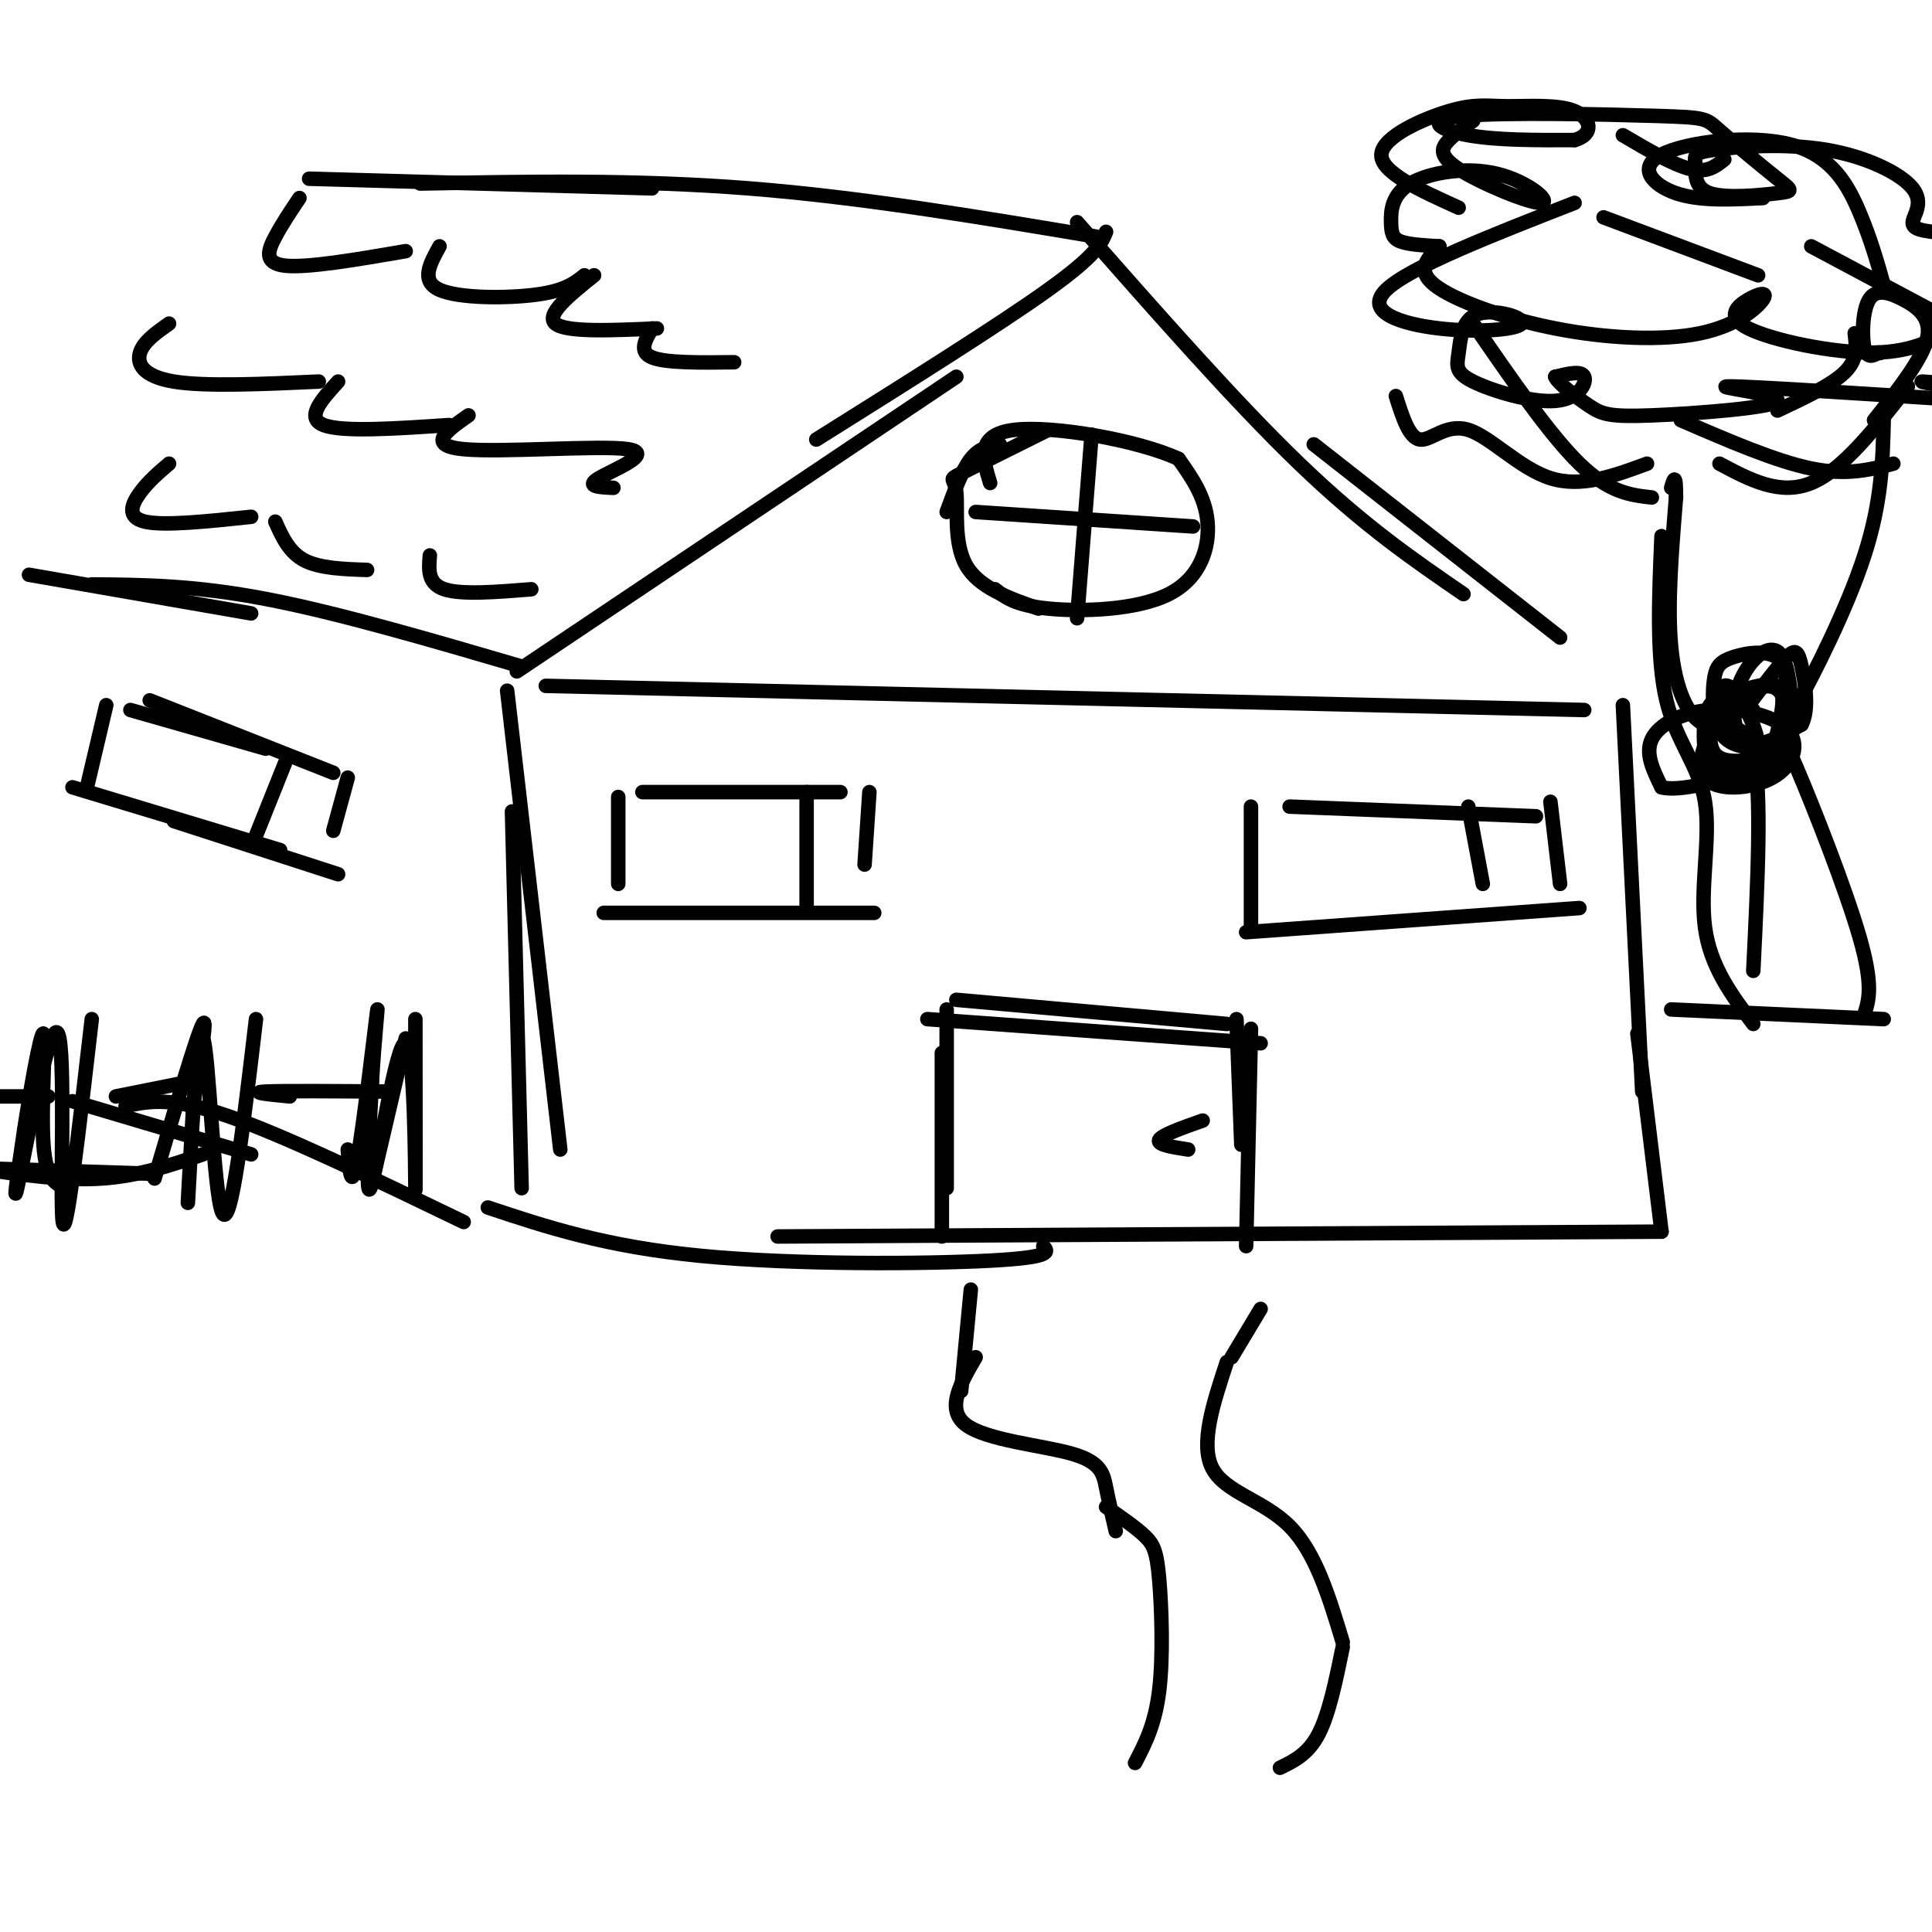 <svg viewBox='0 0 400 400' version='1.1' xmlns='http://www.w3.org/2000/svg' xmlns:xlink='http://www.w3.org/1999/xlink'><g fill='none' stroke='rgb(0,0,0)' stroke-width='3' stroke-linecap='round' stroke-linejoin='round'><path d='M105,143c0.000,0.000 11.000,95.000 11,95'/><path d='M106,168c0.000,0.000 2.000,78.000 2,78'/><path d='M113,142c0.000,0.000 215.000,5.000 215,5'/><path d='M336,146c0.000,0.000 4.000,80.000 4,80'/><path d='M339,214c0.000,0.000 5.000,41.000 5,41'/><path d='M344,255c0.000,0.000 -183.000,1.000 -183,1'/><path d='M216,258c1.044,1.156 2.089,2.311 -11,3c-13.089,0.689 -40.311,0.911 -60,-1c-19.689,-1.911 -31.844,-5.956 -44,-10'/><path d='M107,139c0.000,0.000 91.000,-61.000 91,-61'/><path d='M169,91c19.000,-11.917 38.000,-23.833 48,-31c10.000,-7.167 11.000,-9.583 12,-12'/><path d='M223,46c16.333,18.583 32.667,37.167 46,50c13.333,12.833 23.667,19.917 34,27'/><path d='M272,92c0.000,0.000 51.000,40.000 51,40'/><path d='M227,49c-24.333,-4.083 -48.667,-8.167 -72,-10c-23.333,-1.833 -45.667,-1.417 -68,-1'/><path d='M135,39c0.000,0.000 -71.000,-2.000 -71,-2'/><path d='M108,138c-19.083,-5.583 -38.167,-11.167 -53,-14c-14.833,-2.833 -25.417,-2.917 -36,-3'/><path d='M52,127c0.000,0.000 -46.000,-8.000 -46,-8'/><path d='M96,253c-18.667,-9.000 -37.333,-18.000 -49,-22c-11.667,-4.000 -16.333,-3.000 -21,-2'/><path d='M52,239c0.000,0.000 -37.000,-11.000 -37,-11'/><path d='M196,209c0.000,0.000 0.000,37.000 0,37'/><path d='M195,218c0.000,0.000 0.000,38.000 0,38'/><path d='M192,211c0.000,0.000 69.000,5.000 69,5'/><path d='M198,207c0.000,0.000 56.000,5.000 56,5'/><path d='M256,211c0.000,0.000 1.000,26.000 1,26'/><path d='M259,213c0.000,0.000 -1.000,45.000 -1,45'/><path d='M128,165c0.000,0.000 0.000,18.000 0,18'/><path d='M125,189c0.000,0.000 56.000,0.000 56,0'/><path d='M133,164c0.000,0.000 41.000,0.000 41,0'/><path d='M180,164c0.000,0.000 -1.000,15.000 -1,15'/><path d='M167,164c0.000,0.000 0.000,24.000 0,24'/><path d='M259,167c0.000,0.000 0.000,25.000 0,25'/><path d='M258,193c0.000,0.000 69.000,-5.000 69,-5'/><path d='M267,167c0.000,0.000 51.000,2.000 51,2'/><path d='M321,166c0.000,0.000 2.000,17.000 2,17'/><path d='M304,167c0.000,0.000 3.000,16.000 3,16'/><path d='M346,209c0.000,0.000 44.000,2.000 44,2'/><path d='M201,267c0.000,0.000 -2.000,21.000 -2,21'/><path d='M202,281c-3.137,5.393 -6.274,10.786 -2,14c4.274,3.214 15.958,4.250 22,6c6.042,1.750 6.440,4.214 7,7c0.560,2.786 1.280,5.893 2,9'/><path d='M229,312c3.071,2.113 6.143,4.226 8,6c1.857,1.774 2.500,3.208 3,9c0.500,5.792 0.857,15.940 0,23c-0.857,7.060 -2.929,11.030 -5,15'/><path d='M261,271c0.000,0.000 -6.000,10.000 -6,10'/><path d='M254,282c-2.800,8.489 -5.600,16.978 -3,22c2.600,5.022 10.600,6.578 16,12c5.400,5.422 8.200,14.711 11,24'/><path d='M278,341c-1.417,6.917 -2.833,13.833 -5,18c-2.167,4.167 -5.083,5.583 -8,7'/><path d='M249,232c-4.250,1.500 -8.500,3.000 -9,4c-0.500,1.000 2.750,1.500 6,2'/><path d='M22,146c0.000,0.000 -4.000,17.000 -4,17'/><path d='M15,163c0.000,0.000 43.000,13.000 43,13'/><path d='M36,170c0.000,0.000 34.000,11.000 34,11'/><path d='M27,147c0.000,0.000 28.000,8.000 28,8'/><path d='M31,145c0.000,0.000 38.000,15.000 38,15'/><path d='M72,161c0.000,0.000 -3.000,11.000 -3,11'/><path d='M217,89c-7.524,3.744 -15.048,7.488 -18,9c-2.952,1.512 -1.333,0.792 -1,4c0.333,3.208 -0.619,10.345 2,15c2.619,4.655 8.810,6.827 15,9'/><path d='M206,122c2.095,1.661 4.190,3.321 11,4c6.810,0.679 18.333,0.375 25,-3c6.667,-3.375 8.476,-9.821 8,-15c-0.476,-5.179 -3.238,-9.089 -6,-13'/><path d='M244,95c-8.267,-3.844 -25.933,-6.956 -34,-6c-8.067,0.956 -6.533,5.978 -5,11'/><path d='M207,92c-2.083,0.333 -4.167,0.667 -6,3c-1.833,2.333 -3.417,6.667 -5,11'/><path d='M226,90c0.000,0.000 -3.000,38.000 -3,38'/><path d='M202,106c0.000,0.000 45.000,3.000 45,3'/><path d='M59,158c0.000,0.000 -6.000,15.000 -6,15'/><path d='M42,239c-6.667,2.250 -13.333,4.500 -21,5c-7.667,0.500 -16.333,-0.750 -25,-2'/><path d='M0,242c0.000,0.000 31.000,1.000 31,1'/><path d='M86,211c0.018,19.173 0.036,38.345 0,35c-0.036,-3.345 -0.125,-29.208 -2,-30c-1.875,-0.792 -5.536,23.488 -7,29c-1.464,5.512 -0.732,-7.744 0,-21'/><path d='M77,224c0.440,-8.226 1.542,-18.292 1,-14c-0.542,4.292 -2.726,22.940 -4,30c-1.274,7.060 -1.637,2.530 -2,-2'/><path d='M53,211c-2.601,22.036 -5.202,44.071 -7,40c-1.798,-4.071 -2.792,-34.250 -4,-36c-1.208,-1.750 -2.631,24.929 -3,32c-0.369,7.071 0.315,-5.464 1,-18'/><path d='M40,229c1.044,-8.000 3.156,-19.000 2,-17c-1.156,2.000 -5.578,17.000 -10,32'/><path d='M19,211c-2.667,23.113 -5.333,46.226 -6,42c-0.667,-4.226 0.667,-35.792 -1,-39c-1.667,-3.208 -6.333,21.940 -8,30c-1.667,8.060 -0.333,-0.970 1,-10'/><path d='M5,234c1.119,-7.333 3.417,-20.667 4,-20c0.583,0.667 -0.548,15.333 0,23c0.548,7.667 2.774,8.333 5,9'/><path d='M84,215c0.000,0.000 -7.000,30.000 -7,30'/><path d='M81,226c-11.250,-0.083 -22.500,-0.167 -26,0c-3.500,0.167 0.750,0.583 5,1'/><path d='M39,224c0.000,0.000 -15.000,3.000 -15,3'/><path d='M10,227c0.000,0.000 -10.000,0.000 -10,0'/><path d='M363,201c0.917,-18.631 1.833,-37.262 0,-45c-1.833,-7.738 -6.417,-4.583 -10,-6c-3.583,-1.417 -6.167,-7.405 -7,-16c-0.833,-8.595 0.083,-19.798 1,-31'/><path d='M347,103c0.000,-5.500 -0.500,-3.750 -1,-2'/><path d='M342,103c-4.417,-0.500 -8.833,-1.000 -15,-7c-6.167,-6.000 -14.083,-17.500 -22,-29'/><path d='M386,210c0.944,-2.990 1.888,-5.981 -1,-16c-2.888,-10.019 -9.609,-27.067 -13,-35c-3.391,-7.933 -3.451,-6.751 0,-13c3.451,-6.249 10.415,-19.928 14,-31c3.585,-11.072 3.793,-19.536 4,-28'/><path d='M388,87c5.016,-6.357 10.032,-12.715 11,-17c0.968,-4.285 -2.112,-6.499 -5,-8c-2.888,-1.501 -5.585,-2.289 -7,0c-1.415,2.289 -1.547,7.654 -1,10c0.547,2.346 1.774,1.673 3,1'/><path d='M389,73c0.500,0.167 0.250,0.083 0,0'/><path d='M390,59c-1.341,-4.756 -2.683,-9.512 -5,-15c-2.317,-5.488 -5.611,-11.708 -14,-14c-8.389,-2.292 -21.874,-0.656 -27,2c-5.126,2.656 -1.893,6.330 3,8c4.893,1.670 11.447,1.335 18,1'/><path d='M357,33c-1.750,1.417 -3.500,2.833 -7,2c-3.500,-0.833 -8.750,-3.917 -14,-7'/><path d='M305,25c-1.788,1.273 -3.575,2.545 -5,4c-1.425,1.455 -2.487,3.092 2,6c4.487,2.908 14.524,7.087 17,7c2.476,-0.087 -2.610,-4.440 -9,-6c-6.390,-1.560 -14.084,-0.325 -18,2c-3.916,2.325 -4.054,5.741 -4,8c0.054,2.259 0.301,3.360 2,4c1.699,0.640 4.849,0.820 8,1'/><path d='M298,51c-2.452,2.447 -4.905,4.893 -1,8c3.905,3.107 14.166,6.873 25,9c10.834,2.127 22.240,2.614 30,1c7.760,-1.614 11.875,-5.327 13,-7c1.125,-1.673 -0.740,-1.304 -3,0c-2.260,1.304 -4.916,3.543 0,6c4.916,2.457 17.405,5.130 26,5c8.595,-0.130 13.298,-3.065 18,-6'/><path d='M400,48c-2.058,-0.292 -4.116,-0.585 -4,-2c0.116,-1.415 2.407,-3.954 0,-7c-2.407,-3.046 -9.513,-6.599 -18,-8c-8.487,-1.401 -18.355,-0.650 -23,0c-4.645,0.650 -4.068,1.201 -4,3c0.068,1.799 -0.372,4.847 3,6c3.372,1.153 10.557,0.410 14,0c3.443,-0.410 3.143,-0.488 0,-3c-3.143,-2.512 -9.129,-7.458 -12,-10c-2.871,-2.542 -2.625,-2.681 -13,-3c-10.375,-0.319 -31.370,-0.817 -40,0c-8.630,0.817 -4.894,2.948 1,4c5.894,1.052 13.947,1.026 22,1'/><path d='M326,29c4.132,-1.156 3.461,-4.547 0,-6c-3.461,-1.453 -9.711,-0.967 -14,-1c-4.289,-0.033 -6.616,-0.586 -12,1c-5.384,1.586 -13.824,5.310 -14,9c-0.176,3.690 7.912,7.345 16,11'/><path d='M326,42c-17.148,6.702 -34.296,13.405 -39,18c-4.704,4.595 3.037,7.083 11,8c7.963,0.917 16.148,0.262 17,-1c0.852,-1.262 -5.630,-3.131 -9,-2c-3.370,1.131 -3.627,5.262 -4,8c-0.373,2.738 -0.863,4.085 3,6c3.863,1.915 12.078,4.400 17,4c4.922,-0.400 6.549,-3.686 6,-5c-0.549,-1.314 -3.275,-0.657 -6,0'/><path d='M322,78c0.377,1.204 4.319,4.215 7,6c2.681,1.785 4.100,2.344 13,2c8.900,-0.344 25.281,-1.593 26,-3c0.719,-1.407 -14.223,-2.974 -10,-3c4.223,-0.026 27.612,1.487 51,3'/><path d='M403,80c-2.917,-0.500 -5.833,-1.000 -5,-1c0.833,0.000 5.417,0.500 10,1'/><path d='M405,67c0.000,0.000 -30.000,-16.000 -30,-16'/><path d='M344,111c-0.542,12.649 -1.083,25.298 1,34c2.083,8.702 6.792,13.458 8,21c1.208,7.542 -1.083,17.869 0,26c1.083,8.131 5.542,14.065 10,20'/><path d='M363,147c-2.246,-0.443 -4.492,-0.887 -7,2c-2.508,2.887 -5.277,9.104 -3,12c2.277,2.896 9.602,2.472 14,0c4.398,-2.472 5.870,-6.993 3,-10c-2.870,-3.007 -10.080,-4.502 -16,-4c-5.920,0.502 -10.548,3.001 -12,6c-1.452,2.999 0.274,6.500 2,10'/><path d='M344,163c3.842,1.003 12.447,-1.489 17,-3c4.553,-1.511 5.054,-2.040 6,-5c0.946,-2.960 2.338,-8.351 2,-11c-0.338,-2.649 -2.405,-2.554 -5,-2c-2.595,0.554 -5.717,1.569 -8,5c-2.283,3.431 -3.728,9.278 -3,12c0.728,2.722 3.628,2.317 7,2c3.372,-0.317 7.216,-0.547 9,-4c1.784,-3.453 1.510,-10.129 0,-13c-1.510,-2.871 -4.255,-1.935 -7,-1'/><path d='M362,143c-2.825,-0.036 -6.388,0.376 -8,3c-1.612,2.624 -1.275,7.462 -1,10c0.275,2.538 0.487,2.775 3,3c2.513,0.225 7.327,0.437 8,-3c0.673,-3.437 -2.794,-10.522 -5,-13c-2.206,-2.478 -3.149,-0.349 -4,3c-0.851,3.349 -1.610,7.918 0,10c1.610,2.082 5.587,1.676 9,1c3.413,-0.676 6.261,-1.622 7,-5c0.739,-3.378 -0.630,-9.189 -2,-15'/><path d='M369,137c-2.340,-2.685 -7.188,-1.896 -10,-1c-2.812,0.896 -3.586,1.900 -4,4c-0.414,2.100 -0.466,5.295 0,8c0.466,2.705 1.451,4.921 4,6c2.549,1.079 6.663,1.020 9,1c2.337,-0.020 2.896,-0.002 3,-4c0.104,-3.998 -0.248,-12.013 -2,-15c-1.752,-2.987 -4.902,-0.945 -7,2c-2.098,2.945 -3.142,6.793 -3,10c0.142,3.207 1.469,5.773 4,6c2.531,0.227 6.265,-1.887 10,-4'/><path d='M373,150c1.631,-3.095 0.708,-8.833 0,-12c-0.708,-3.167 -1.202,-3.762 -3,-2c-1.798,1.762 -4.899,5.881 -8,10'/><path d='M341,96c-6.798,2.512 -13.595,5.024 -20,3c-6.405,-2.024 -12.417,-8.583 -17,-10c-4.583,-1.417 -7.738,2.310 -10,2c-2.262,-0.310 -3.631,-4.655 -5,-9'/><path d='M348,87c9.833,4.250 19.667,8.500 27,10c7.333,1.500 12.167,0.250 17,-1'/><path d='M356,96c6.250,3.333 12.500,6.667 19,4c6.500,-2.667 13.250,-11.333 20,-20'/><path d='M368,85c5.667,-2.667 11.333,-5.333 14,-8c2.667,-2.667 2.333,-5.333 2,-8'/><path d='M364,57c0.000,0.000 -32.000,-12.000 -32,-12'/><path d='M62,41c-1.778,2.644 -3.556,5.289 -5,8c-1.444,2.711 -2.556,5.489 2,6c4.556,0.511 14.778,-1.244 25,-3'/><path d='M91,51c-2.000,3.600 -4.000,7.200 0,9c4.000,1.800 14.000,1.800 20,1c6.000,-0.800 8.000,-2.400 10,-4'/><path d='M123,57c-5.083,4.083 -10.167,8.167 -8,10c2.167,1.833 11.583,1.417 21,1'/><path d='M135,68c-1.417,2.417 -2.833,4.833 0,6c2.833,1.167 9.917,1.083 17,1'/><path d='M35,67c-2.644,1.867 -5.289,3.733 -6,6c-0.711,2.267 0.511,4.933 7,6c6.489,1.067 18.244,0.533 30,0'/><path d='M70,79c-3.417,3.750 -6.833,7.500 -3,9c3.833,1.500 14.917,0.750 26,0'/><path d='M97,86c-4.464,3.125 -8.929,6.250 -1,7c7.929,0.750 28.250,-0.875 34,0c5.750,0.875 -3.071,4.250 -6,6c-2.929,1.750 0.036,1.875 3,2'/><path d='M35,96c-2.156,1.844 -4.311,3.689 -6,6c-1.689,2.311 -2.911,5.089 1,6c3.911,0.911 12.956,-0.044 22,-1'/><path d='M57,108c1.417,3.167 2.833,6.333 6,8c3.167,1.667 8.083,1.833 13,2'/><path d='M89,115c-0.250,2.917 -0.500,5.833 3,7c3.500,1.167 10.750,0.583 18,0'/></g>
</svg>
